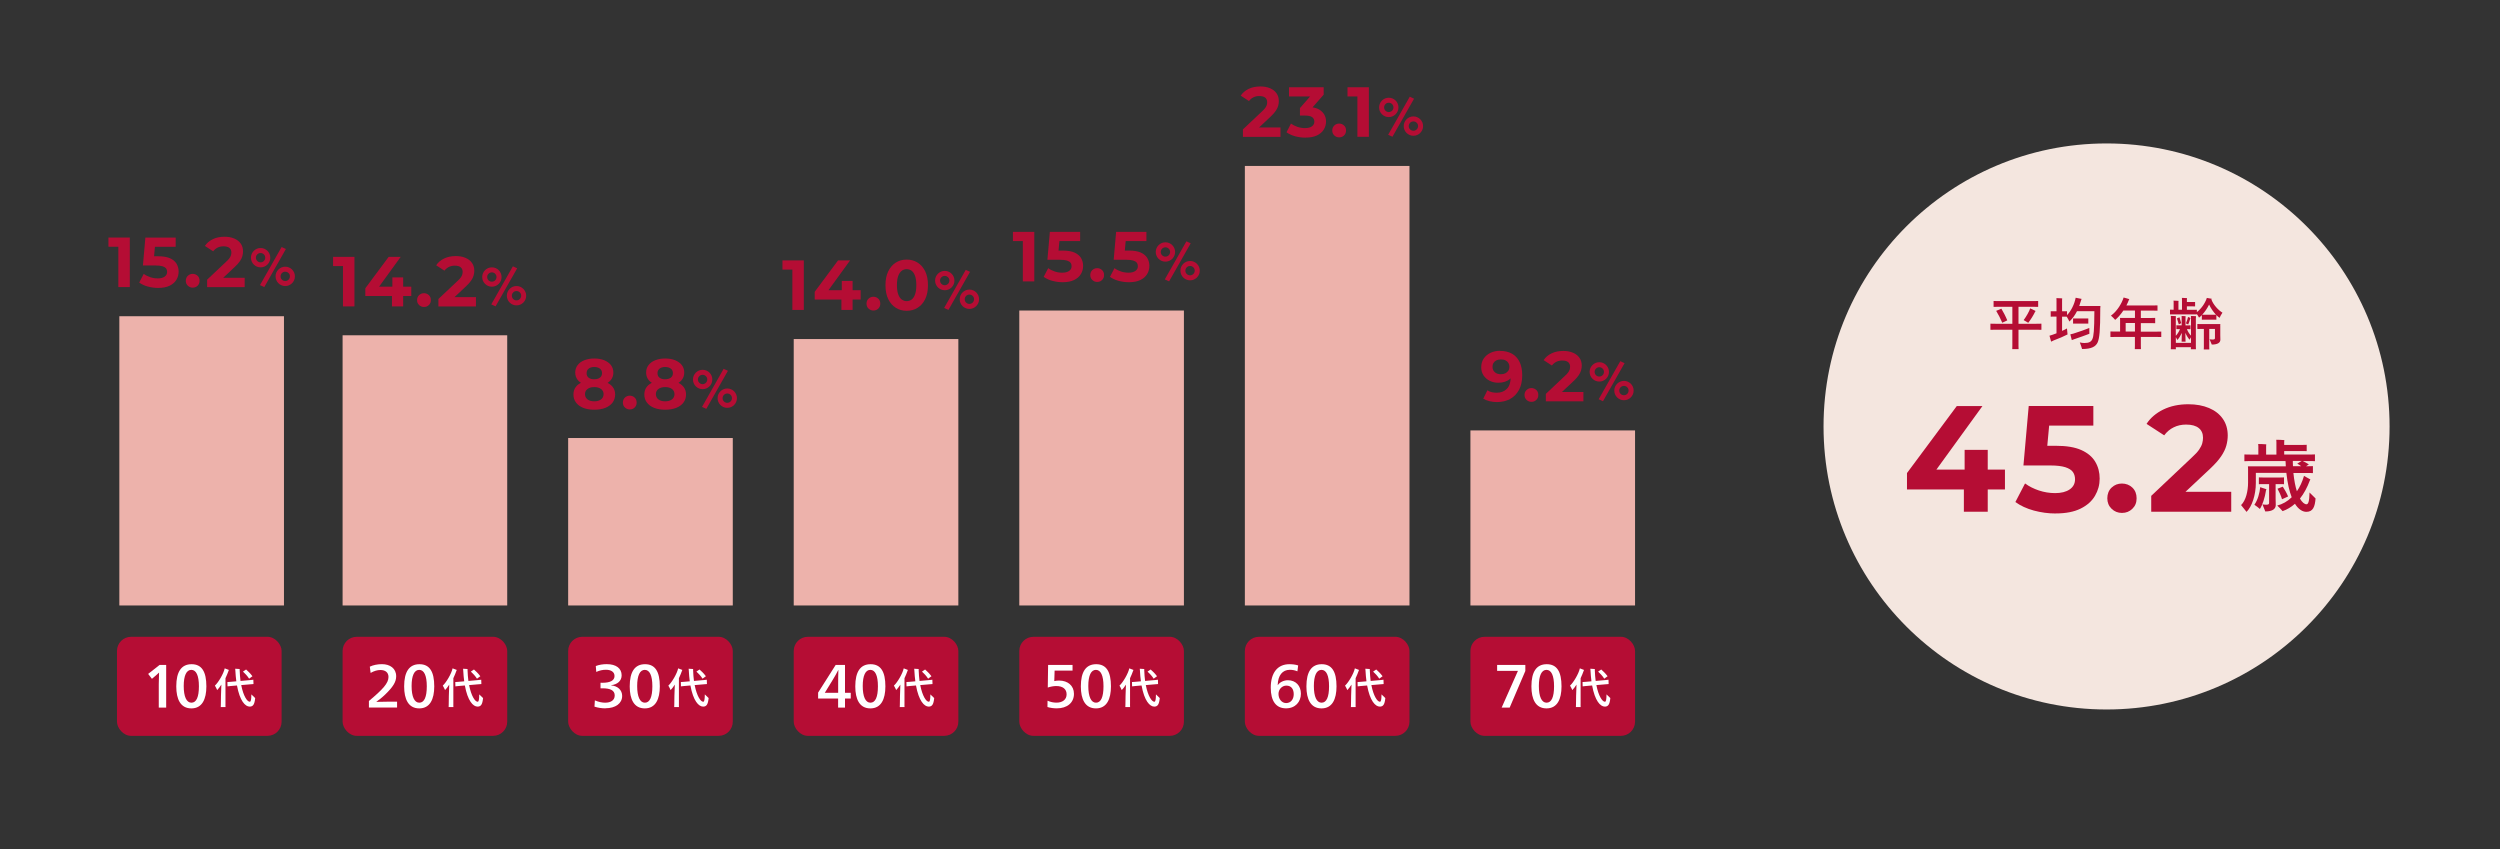 <?xml version="1.0" encoding="UTF-8"?>
<svg id="_レイヤー_2" data-name="レイヤー_2" xmlns="http://www.w3.org/2000/svg" viewBox="0 0 530 180">
  <rect x="0" y="0" width="530" height="180" fill="#333333" stroke="none"/>
  <defs>
    <style>
      .cls-1 {
        fill: none;
      }

      .cls-2 {
        fill: #edb2ab;
      }

      .cls-3 {
        fill: #b50d34;
      }

      .cls-4 {
        fill: #fff;
      }

      .cls-5 {
        fill: #f4e6df;
      }
    </style>
  </defs>
  <g id="design">
    <g>
      <rect id="_x3C_スライス_x3E_" class="cls-1" width="530" height="180"/>
      <g>
        <rect class="cls-3" x="24.8" y="135" width="34.9" height="21" rx="3" ry="3"/>
        <g>
          <path class="cls-4" d="M33.66,145.06c0-.77.04-1.98.06-2.46h-.02c-.2.2-.56.53-1.02.91l-.47.4-.8-1.04,2.42-1.9h1.4v9.04h-1.57v-4.95Z"/>
          <path class="cls-4" d="M40.57,150.18c-2.3,0-3.2-1.94-3.2-4.67,0-3.09,1.07-4.7,3.25-4.7s3.13,1.62,3.13,4.7c0,2.71-.89,4.67-3.18,4.67ZM40.57,142.01c-1.04,0-1.62,1.19-1.62,3.43s.58,3.53,1.63,3.53,1.59-1.19,1.59-3.48-.58-3.48-1.61-3.48Z"/>
          <path class="cls-4" d="M47.79,149.38c0,.17,0,.37.02.52h-1.01c0-.15.02-.34.02-.52,0-.85.04-2.81.11-4.24-.31.48-.61.88-.89,1.16-.08-.23-.32-.68-.48-.95.76-.69,1.85-2.56,2.08-3.66l.89.34-.04.07c-.21.59-.44,1.16-.69,1.68v5.6ZM54.1,147.98c-.13,1.38-.46,1.82-1.17,1.82-.95,0-2.1-1.22-2.69-4.48l-1.38.12c-.25.02-.45.04-.63.07l-.02-.92c.18,0,.38-.02.62-.04l1.27-.11c-.1-.7-.16-1.49-.21-2.35,0-.14-.02-.26-.03-.32.37.02.88.04.95.06,0,.04,0,.14,0,.28.03.83.09,1.58.18,2.25l2.1-.19c.25-.02.44-.04.62-.07l.03.92c-.18,0-.38.02-.63.05l-1.97.17c.46,2.35,1.27,3.53,1.81,3.53.23,0,.33-.4.34-1.56l.8.77ZM51.51,142.38l.66-.45c.33.28.91.84,1.35,1.43-.18.14-.5.36-.71.52-.33-.54-.89-1.14-1.3-1.5Z"/>
        </g>
        <g>
          <rect class="cls-3" x="72.63" y="135" width="34.9" height="21" rx="3" ry="3"/>
          <g>
            <path class="cls-4" d="M78.21,148.61c2.96-2.48,4.15-3.77,4.15-5.09,0-1.03-.75-1.48-1.71-1.48-.66,0-1.34.2-2.08.62l-.17-1.33c.72-.34,1.62-.53,2.58-.53,1.69,0,3.01.89,3.01,2.57,0,1.14-.59,2.18-2.3,3.84-.76.73-1.38,1.2-1.91,1.57v.02c.82-.02,1.93-.05,2.7-.05h1.7v1.25h-5.97v-1.4Z"/>
            <path class="cls-4" d="M88.88,150.18c-2.3,0-3.2-1.94-3.2-4.67,0-3.09,1.07-4.7,3.25-4.7s3.13,1.62,3.13,4.7c0,2.71-.89,4.67-3.18,4.67ZM88.88,142.01c-1.04,0-1.62,1.19-1.62,3.43s.58,3.53,1.63,3.53,1.59-1.19,1.59-3.48-.58-3.48-1.61-3.48Z"/>
            <path class="cls-4" d="M96.1,149.38c0,.17,0,.37.02.52h-1.01c0-.15.02-.34.02-.52,0-.85.04-2.81.11-4.24-.31.48-.61.88-.89,1.16-.08-.23-.32-.68-.48-.95.76-.69,1.85-2.56,2.08-3.66l.89.34-.04.07c-.21.59-.44,1.16-.69,1.68v5.6ZM102.41,147.98c-.13,1.38-.46,1.82-1.17,1.82-.95,0-2.1-1.22-2.69-4.48l-1.38.12c-.25.02-.45.04-.63.07l-.02-.92c.18,0,.38-.02.62-.04l1.27-.11c-.1-.7-.16-1.49-.21-2.35,0-.14-.02-.26-.03-.32.37.02.88.04.95.06,0,.04,0,.14,0,.28.03.83.09,1.58.18,2.25l2.1-.19c.25-.02.44-.04.62-.07l.03.92c-.18,0-.38.02-.63.05l-1.97.17c.46,2.35,1.27,3.53,1.81,3.53.23,0,.33-.4.34-1.56l.8.77ZM99.82,142.38l.66-.45c.33.28.91.84,1.35,1.43-.18.14-.5.36-.71.52-.33-.54-.89-1.14-1.3-1.5Z"/>
          </g>
        </g>
        <g>
          <rect class="cls-3" x="120.45" y="135" width="34.9" height="21" rx="3" ry="3"/>
          <g>
            <path class="cls-4" d="M128.37,150.17c-.78,0-1.57-.11-2.34-.36l.08-1.33c.82.34,1.49.49,2.18.49,1.15,0,2.03-.48,2.03-1.54s-.92-1.51-2.59-1.51c-.11,0-.28,0-.42.01v-1.19c.13.01.28.01.4.01,1.61,0,2.57-.46,2.57-1.43,0-.88-.76-1.33-1.81-1.33-.7,0-1.36.14-2.06.46l-.1-1.25c.72-.29,1.56-.4,2.33-.4,1.97,0,3.15.89,3.15,2.37,0,1.19-.91,1.94-2.22,2.09v.04c1.36.12,2.33.97,2.33,2.24,0,1.58-1.4,2.61-3.53,2.61Z"/>
            <path class="cls-4" d="M136.7,150.18c-2.3,0-3.2-1.94-3.2-4.67,0-3.09,1.07-4.7,3.25-4.7s3.13,1.62,3.13,4.7c0,2.71-.89,4.67-3.18,4.67ZM136.7,142.01c-1.04,0-1.62,1.19-1.62,3.43s.58,3.53,1.63,3.53,1.59-1.19,1.59-3.48-.58-3.48-1.61-3.48Z"/>
            <path class="cls-4" d="M143.92,149.38c0,.17,0,.37.02.52h-1.01c0-.15.02-.34.02-.52,0-.85.04-2.81.11-4.24-.31.48-.61.88-.89,1.16-.08-.23-.32-.68-.48-.95.76-.69,1.85-2.56,2.08-3.66l.89.34-.04.07c-.21.59-.44,1.16-.69,1.68v5.6ZM150.23,147.98c-.13,1.38-.46,1.82-1.17,1.82-.95,0-2.1-1.22-2.69-4.48l-1.38.12c-.25.02-.45.04-.63.07l-.02-.92c.18,0,.38-.02.62-.04l1.27-.11c-.1-.7-.16-1.49-.21-2.35,0-.14-.02-.26-.03-.32.37.02.88.04.95.06,0,.04,0,.14,0,.28.03.83.09,1.58.18,2.25l2.1-.19c.25-.02.44-.04.62-.07l.03.92c-.18,0-.38.02-.63.05l-1.97.17c.46,2.35,1.27,3.53,1.81,3.53.23,0,.33-.4.34-1.56l.8.77ZM147.64,142.38l.66-.45c.33.28.91.84,1.35,1.43-.18.14-.5.36-.71.52-.33-.54-.89-1.14-1.3-1.5Z"/>
          </g>
        </g>
        <g>
          <rect class="cls-3" x="168.27" y="135" width="34.9" height="21" rx="3" ry="3"/>
          <g>
            <path class="cls-4" d="M177.67,148.09h-4.23v-1.26l3.72-5.86h1.98v5.9h1.22v1.22h-1.22v1.92h-1.46v-1.92ZM177.73,142.04h-.02c-.26.55-.8,1.5-1.15,2.06l-1.7,2.77h2.83v-2.03c0-.77.01-1.83.05-2.81Z"/>
            <path class="cls-4" d="M184.52,150.18c-2.3,0-3.2-1.94-3.2-4.67,0-3.09,1.07-4.7,3.25-4.7s3.13,1.62,3.13,4.7c0,2.71-.89,4.67-3.18,4.67ZM184.52,142.01c-1.04,0-1.62,1.19-1.62,3.43s.58,3.53,1.63,3.53,1.59-1.19,1.59-3.48-.58-3.48-1.61-3.48Z"/>
            <path class="cls-4" d="M191.74,149.38c0,.17,0,.37.02.52h-1.01c0-.15.02-.34.02-.52,0-.85.04-2.81.11-4.24-.31.48-.61.88-.89,1.16-.08-.23-.32-.68-.48-.95.76-.69,1.85-2.56,2.08-3.66l.89.34-.04.07c-.21.59-.44,1.16-.69,1.68v5.6ZM198.05,147.98c-.13,1.38-.46,1.82-1.17,1.82-.95,0-2.1-1.22-2.69-4.48l-1.38.12c-.25.02-.45.04-.63.07l-.02-.92c.18,0,.38-.02.62-.04l1.27-.11c-.1-.7-.16-1.49-.21-2.35,0-.14-.02-.26-.03-.32.37.02.88.04.95.06,0,.04,0,.14,0,.28.03.83.09,1.58.18,2.25l2.1-.19c.25-.02.44-.04.62-.07l.03.92c-.18,0-.38.02-.63.05l-1.97.17c.46,2.35,1.27,3.53,1.81,3.53.23,0,.33-.4.34-1.56l.8.77ZM195.46,142.38l.66-.45c.33.28.91.84,1.35,1.43-.18.14-.5.36-.71.52-.33-.54-.89-1.14-1.3-1.5Z"/>
          </g>
        </g>
        <g>
          <rect class="cls-3" x="216.09" y="135" width="34.9" height="21" rx="3" ry="3"/>
          <g>
            <path class="cls-4" d="M224.05,150.17c-.64,0-1.33-.08-1.99-.28l.02-1.34c.65.29,1.27.41,1.89.41,1.25,0,2.15-.62,2.15-1.76s-.83-1.76-2.19-1.76c-.59,0-1.19.12-1.8.32l.07-4.79h5.18v1.2h-3.8l-.07,2.22c.37-.08.65-.11,1.03-.11,1.83,0,3.14,1.08,3.14,2.81,0,1.89-1.43,3.08-3.63,3.08Z"/>
            <path class="cls-4" d="M232.34,150.18c-2.3,0-3.2-1.94-3.2-4.67,0-3.09,1.07-4.7,3.25-4.7s3.13,1.62,3.13,4.7c0,2.71-.89,4.67-3.18,4.67ZM232.34,142.01c-1.04,0-1.62,1.19-1.62,3.43s.58,3.53,1.63,3.53,1.59-1.19,1.59-3.48-.58-3.48-1.61-3.48Z"/>
            <path class="cls-4" d="M239.56,149.38c0,.17,0,.37.02.52h-1.01c0-.15.02-.34.02-.52,0-.85.04-2.81.11-4.24-.31.48-.61.88-.89,1.16-.08-.23-.32-.68-.48-.95.76-.69,1.85-2.56,2.08-3.66l.89.34-.04.07c-.21.59-.44,1.16-.69,1.68v5.6ZM245.87,147.98c-.13,1.38-.46,1.82-1.17,1.82-.95,0-2.1-1.22-2.69-4.48l-1.38.12c-.25.02-.45.04-.63.07l-.02-.92c.18,0,.38-.02.62-.04l1.27-.11c-.1-.7-.16-1.49-.21-2.35,0-.14-.02-.26-.03-.32.37.02.88.04.95.06,0,.04,0,.14,0,.28.03.83.09,1.58.18,2.25l2.1-.19c.25-.02.44-.04.62-.07l.03.92c-.18,0-.38.02-.63.05l-1.97.17c.46,2.35,1.27,3.53,1.81,3.53.23,0,.33-.4.34-1.56l.8.77ZM243.28,142.38l.66-.45c.33.28.91.84,1.35,1.43-.18.14-.5.36-.71.52-.33-.54-.89-1.14-1.3-1.5Z"/>
          </g>
        </g>
        <g>
          <rect class="cls-3" x="263.91" y="135" width="34.9" height="21" rx="3" ry="3"/>
          <g>
            <path class="cls-4" d="M272.64,150.17c-2.12,0-3.24-1.54-3.24-4.38,0-3.18,1.45-4.98,3.96-4.98.65,0,1.28.08,1.85.26l-.16,1.25c-.56-.23-1.07-.32-1.61-.32-1.57,0-2.51,1.19-2.57,3.23h.04c.44-.65,1.31-1.02,2.13-1.02,1.68,0,2.75,1.2,2.75,2.85,0,1.75-1.19,3.11-3.15,3.11ZM272.7,145.35c-.89,0-1.66.78-1.66,1.76,0,1.09.7,1.94,1.62,1.94,1.02,0,1.61-.84,1.61-1.87s-.46-1.83-1.57-1.83Z"/>
            <path class="cls-4" d="M280.16,150.18c-2.3,0-3.2-1.94-3.2-4.67,0-3.09,1.07-4.7,3.25-4.7s3.13,1.62,3.13,4.7c0,2.71-.89,4.67-3.18,4.67ZM280.16,142.01c-1.04,0-1.62,1.19-1.62,3.43s.58,3.53,1.63,3.53,1.59-1.19,1.59-3.48-.58-3.48-1.61-3.48Z"/>
            <path class="cls-4" d="M287.38,149.38c0,.17,0,.37.02.52h-1.01c0-.15.02-.34.02-.52,0-.85.04-2.81.11-4.24-.31.48-.61.88-.89,1.16-.08-.23-.32-.68-.48-.95.76-.69,1.85-2.56,2.08-3.66l.89.34-.04.07c-.21.59-.44,1.16-.69,1.68v5.6ZM293.69,147.98c-.13,1.38-.46,1.82-1.17,1.82-.95,0-2.1-1.22-2.69-4.48l-1.38.12c-.25.02-.45.04-.63.07l-.02-.92c.18,0,.38-.02.62-.04l1.27-.11c-.1-.7-.16-1.49-.21-2.35,0-.14-.02-.26-.03-.32.37.02.88.04.95.06,0,.04,0,.14,0,.28.03.83.09,1.58.18,2.25l2.1-.19c.25-.02.44-.04.62-.07l.03.92c-.18,0-.38.02-.63.05l-1.97.17c.46,2.35,1.27,3.53,1.81,3.53.23,0,.33-.4.34-1.56l.8.77ZM291.1,142.38l.66-.45c.33.28.91.84,1.35,1.43-.18.14-.5.36-.71.52-.33-.54-.89-1.14-1.3-1.5Z"/>
          </g>
        </g>
        <g>
          <rect class="cls-3" x="311.73" y="135" width="34.9" height="21" rx="3" ry="3"/>
          <g>
            <path class="cls-4" d="M321.8,142.23h-4.41v-1.26h5.98v1.28l-3.32,7.76h-1.7l3.45-7.78Z"/>
            <path class="cls-4" d="M327.86,150.18c-2.3,0-3.2-1.94-3.2-4.67,0-3.09,1.07-4.7,3.25-4.7s3.13,1.62,3.13,4.7c0,2.71-.89,4.67-3.18,4.67ZM327.86,142.01c-1.04,0-1.62,1.19-1.62,3.43s.58,3.53,1.63,3.53,1.59-1.19,1.59-3.48-.58-3.48-1.61-3.48Z"/>
            <path class="cls-4" d="M335.08,149.38c0,.17,0,.37.02.52h-1.01c0-.15.02-.34.02-.52,0-.85.04-2.81.11-4.24-.31.48-.61.88-.89,1.16-.08-.23-.32-.68-.48-.95.76-.69,1.85-2.56,2.08-3.66l.89.34-.04.07c-.21.59-.44,1.16-.69,1.68v5.6ZM341.39,147.98c-.13,1.38-.46,1.82-1.17,1.82-.95,0-2.1-1.22-2.69-4.48l-1.38.12c-.25.02-.45.04-.63.07l-.02-.92c.18,0,.38-.02.62-.04l1.27-.11c-.1-.7-.16-1.49-.21-2.35,0-.14-.02-.26-.03-.32.37.02.88.04.95.06,0,.04,0,.14,0,.28.03.83.09,1.58.18,2.25l2.1-.19c.25-.02.44-.04.62-.07l.03.92c-.18,0-.38.02-.63.05l-1.97.17c.46,2.35,1.27,3.53,1.81,3.53.23,0,.33-.4.34-1.56l.8.77ZM338.8,142.38l.66-.45c.33.28.91.84,1.35,1.43-.18.14-.5.36-.71.52-.33-.54-.89-1.14-1.3-1.5Z"/>
          </g>
        </g>
        <g>
          <path class="cls-3" d="M25.09,60.86v-9.6l1.05,1.05h-3.15v-1.95h4.53v10.5h-2.43Z"/>
          <path class="cls-3" d="M33.52,61.04c-.73,0-1.45-.1-2.17-.29s-1.33-.48-1.84-.85l.96-1.84c.39.29.85.52,1.37.7.53.18,1.06.26,1.61.26.61,0,1.09-.12,1.45-.37.35-.25.53-.58.53-1.01,0-.28-.07-.52-.22-.72-.14-.2-.4-.36-.75-.47-.36-.11-.85-.17-1.49-.17h-2.67l.52-5.91h6.42v1.95h-5.55l1.26-1.11-.39,4.21-1.25-1.09h2.22c1.04,0,1.88.14,2.51.42.63.28,1.09.67,1.39,1.16.29.5.44,1.05.44,1.67s-.15,1.18-.46,1.71c-.31.53-.79.96-1.43,1.27-.64.32-1.47.48-2.47.48Z"/>
          <path class="cls-3" d="M40.85,60.98c-.4,0-.74-.14-1.03-.41-.29-.27-.43-.62-.43-1.04s.14-.79.43-1.06.63-.41,1.03-.41.75.14,1.04.41.42.62.42,1.06-.14.77-.42,1.04c-.28.28-.62.41-1.04.41Z"/>
          <path class="cls-3" d="M43.91,60.86v-1.57l4.05-3.82c.32-.29.56-.55.71-.77.15-.22.26-.43.31-.63.05-.2.07-.38.07-.55,0-.41-.14-.73-.42-.96-.28-.23-.7-.34-1.26-.34-.45,0-.86.09-1.23.27-.37.18-.69.45-.95.79l-1.75-1.14c.39-.6.94-1.07,1.67-1.43.72-.35,1.55-.52,2.49-.52.78,0,1.46.12,2.06.38.59.25,1.05.61,1.37,1.07.33.46.49,1.02.49,1.66,0,.33-.05.67-.14,1-.09.34-.27.7-.52,1.07-.25.37-.62.79-1.11,1.24l-3.36,3.15-.46-.87h5.94v1.98h-7.95Z"/>
          <path class="cls-3" d="M53.2,54.63c0-.29.05-.55.16-.8s.25-.46.44-.65c.19-.19.4-.33.65-.44.25-.11.51-.16.8-.16s.55.05.8.16c.25.11.46.25.65.44.19.19.33.4.44.65s.16.51.16.8-.05.55-.16.8-.25.46-.44.65c-.19.19-.4.33-.65.44-.25.11-.51.16-.8.16s-.55-.05-.8-.16c-.25-.11-.46-.25-.65-.44-.19-.19-.33-.4-.44-.65s-.16-.51-.16-.8ZM56.23,54.63c0-.28-.1-.51-.29-.7s-.43-.29-.7-.29-.51.1-.7.29-.29.43-.29.7.1.51.29.7.43.29.7.29.51-.1.7-.29.29-.43.29-.7ZM59.7,52.37l.91.42-4.58,8.07-.91-.42,4.58-8.07ZM58.42,58.59c0-.29.05-.55.16-.8.11-.25.25-.46.44-.65.19-.19.4-.33.65-.44.25-.11.51-.16.8-.16s.55.05.8.16c.25.11.46.25.65.44.19.19.33.4.44.65s.16.51.16.8-.05.55-.16.8c-.11.25-.25.46-.44.65-.19.19-.4.33-.65.44s-.51.16-.8.16-.55-.05-.8-.16c-.25-.11-.46-.25-.65-.44-.19-.19-.33-.4-.44-.65-.11-.25-.16-.51-.16-.8ZM61.46,58.59c0-.28-.09-.51-.29-.7-.19-.19-.42-.29-.7-.29s-.51.1-.7.29c-.19.19-.29.43-.29.7s.09.51.29.7c.19.19.42.29.7.29s.51-.1.7-.29c.19-.19.29-.43.29-.7Z"/>
        </g>
        <g>
          <path class="cls-3" d="M72.71,64.96v-9.6l1.05,1.05h-3.15v-1.95h4.53v10.5h-2.43Z"/>
          <path class="cls-3" d="M77.45,62.75v-1.64l4.95-6.66h2.55l-4.83,6.66-1.2-.34h8.27v1.98h-9.74ZM83.1,64.96v-2.21l.08-1.98v-1.96h2.29v6.15h-2.37Z"/>
          <path class="cls-3" d="M89.88,65.08c-.4,0-.74-.14-1.03-.41-.29-.27-.43-.62-.43-1.04s.14-.79.43-1.06.63-.41,1.03-.41.75.14,1.04.41.42.62.42,1.06-.14.77-.42,1.04c-.28.28-.62.41-1.04.41Z"/>
          <path class="cls-3" d="M92.94,64.96v-1.57l4.05-3.82c.32-.29.56-.55.71-.77.15-.22.26-.43.31-.63.05-.2.07-.38.07-.55,0-.41-.14-.73-.42-.96-.28-.23-.7-.34-1.26-.34-.45,0-.86.09-1.23.27-.37.18-.69.45-.95.79l-1.75-1.14c.39-.6.94-1.07,1.67-1.43.72-.35,1.55-.52,2.49-.52.78,0,1.46.12,2.06.38.59.25,1.05.61,1.37,1.07.33.46.49,1.02.49,1.66,0,.33-.05.67-.14,1-.09.34-.27.7-.52,1.07-.25.37-.62.79-1.11,1.24l-3.36,3.15-.46-.87h5.94v1.98h-7.95Z"/>
          <path class="cls-3" d="M102.23,58.73c0-.29.05-.55.16-.8s.25-.46.44-.65c.19-.19.4-.33.65-.44.25-.11.51-.16.8-.16s.55.05.8.16c.25.11.46.25.65.44.19.19.33.4.44.65s.16.51.16.8-.05.55-.16.8-.25.46-.44.65c-.19.19-.4.33-.65.44-.25.11-.51.16-.8.16s-.55-.05-.8-.16c-.25-.11-.46-.25-.65-.44-.19-.19-.33-.4-.44-.65s-.16-.51-.16-.8ZM105.26,58.73c0-.28-.1-.51-.29-.7s-.43-.29-.7-.29-.51.1-.7.29-.29.43-.29.7.1.51.29.7.43.29.7.29.51-.1.7-.29.29-.43.29-.7ZM108.73,56.46l.91.42-4.58,8.07-.91-.42,4.58-8.07ZM107.45,62.69c0-.29.05-.55.16-.8.11-.25.25-.46.44-.65.19-.19.4-.33.65-.44.25-.11.51-.16.8-.16s.55.05.8.16c.25.11.46.25.65.44.19.19.33.4.44.65s.16.51.16.8-.05.55-.16.8c-.11.25-.25.46-.44.65-.19.19-.4.33-.65.44s-.51.16-.8.16-.55-.05-.8-.16c-.25-.11-.46-.25-.65-.44-.19-.19-.33-.4-.44-.65-.11-.25-.16-.51-.16-.8ZM110.49,62.69c0-.28-.09-.51-.29-.7-.19-.19-.42-.29-.7-.29s-.51.1-.7.29c-.19.19-.29.43-.29.7s.09.51.29.7c.19.19.42.29.7.29s.51-.1.7-.29c.19-.19.29-.43.29-.7Z"/>
        </g>
        <g>
          <path class="cls-3" d="M125.98,86.86c-.89,0-1.66-.13-2.32-.39-.65-.26-1.17-.63-1.54-1.12s-.55-1.06-.55-1.72.18-1.2.54-1.65c.36-.45.87-.79,1.54-1.03s1.44-.36,2.33-.36,1.68.12,2.34.36c.66.24,1.17.59,1.54,1.04.37.46.55,1,.55,1.64s-.18,1.23-.55,1.72-.88.86-1.54,1.12c-.67.26-1.44.39-2.33.39ZM125.98,81.82c-.81,0-1.52-.11-2.12-.33-.61-.22-1.08-.54-1.41-.97s-.5-.94-.5-1.54.17-1.14.51-1.58c.34-.44.81-.79,1.42-1.03.61-.24,1.31-.37,2.1-.37s1.52.12,2.12.37c.6.25,1.08.59,1.42,1.03.34.45.51.97.51,1.58s-.17,1.11-.5,1.54-.8.75-1.41.97c-.61.22-1.33.33-2.15.33ZM125.98,85.08c.61,0,1.09-.14,1.45-.41.35-.27.53-.65.53-1.12,0-.45-.18-.81-.53-1.08-.36-.27-.84-.41-1.45-.41s-1.08.14-1.43.41c-.36.27-.53.63-.53,1.08,0,.48.18.85.53,1.12.35.27.83.41,1.43.41ZM125.98,80.4c.51,0,.91-.11,1.21-.34s.44-.55.44-.96-.15-.73-.46-.96c-.31-.23-.7-.34-1.19-.34s-.87.11-1.17.34c-.3.23-.45.55-.45.98s.14.72.43.95.68.34,1.18.34Z"/>
          <path class="cls-3" d="M133.51,86.8c-.4,0-.74-.14-1.03-.41-.29-.27-.43-.62-.43-1.04s.14-.79.43-1.06.63-.41,1.03-.41.75.14,1.04.41.42.62.42,1.06-.14.77-.42,1.04c-.28.28-.62.41-1.04.41Z"/>
          <path class="cls-3" d="M141.01,86.86c-.89,0-1.66-.13-2.32-.39-.65-.26-1.17-.63-1.54-1.12s-.55-1.06-.55-1.72.18-1.2.54-1.65c.36-.45.87-.79,1.54-1.03s1.44-.36,2.33-.36,1.68.12,2.34.36c.66.24,1.17.59,1.54,1.04.37.46.55,1,.55,1.64s-.18,1.23-.55,1.72-.88.86-1.54,1.12c-.67.26-1.44.39-2.33.39ZM141.01,81.82c-.81,0-1.52-.11-2.12-.33-.61-.22-1.08-.54-1.41-.97s-.5-.94-.5-1.54.17-1.14.51-1.58c.34-.44.81-.79,1.42-1.03.61-.24,1.31-.37,2.1-.37s1.52.12,2.12.37c.6.25,1.08.59,1.42,1.03.34.45.51.97.51,1.58s-.17,1.11-.5,1.54-.8.75-1.41.97c-.61.22-1.33.33-2.15.33ZM141.01,85.08c.61,0,1.09-.14,1.45-.41.35-.27.53-.65.53-1.12,0-.45-.18-.81-.53-1.08-.36-.27-.84-.41-1.45-.41s-1.08.14-1.43.41c-.36.27-.53.63-.53,1.08,0,.48.18.85.53,1.12.35.27.83.41,1.43.41ZM141.01,80.4c.51,0,.91-.11,1.21-.34s.44-.55.44-.96-.15-.73-.46-.96c-.31-.23-.7-.34-1.19-.34s-.87.11-1.17.34c-.3.23-.45.55-.45.98s.14.72.43.95.68.34,1.18.34Z"/>
          <path class="cls-3" d="M146.91,80.45c0-.29.05-.55.16-.8s.25-.46.44-.65c.19-.19.4-.33.65-.44.25-.11.51-.16.8-.16s.55.05.8.16c.25.11.46.25.65.44.19.19.33.4.44.65s.16.51.16.8-.05.55-.16.8-.25.46-.44.65c-.19.19-.4.33-.65.44-.25.11-.51.16-.8.16s-.55-.05-.8-.16c-.25-.11-.46-.25-.65-.44-.19-.19-.33-.4-.44-.65s-.16-.51-.16-.8ZM149.94,80.45c0-.28-.1-.51-.29-.7s-.43-.29-.7-.29-.51.1-.7.29-.29.43-.29.7.1.51.29.7.43.29.7.29.51-.1.7-.29.29-.43.29-.7ZM153.41,78.19l.91.42-4.58,8.07-.91-.42,4.58-8.07ZM152.13,84.41c0-.29.05-.55.16-.8.11-.25.25-.46.44-.65.19-.19.4-.33.65-.44.25-.11.51-.16.8-.16s.55.05.8.16c.25.11.46.25.65.44.19.19.33.4.44.65s.16.51.16.8-.05.55-.16.8c-.11.25-.25.46-.44.65-.19.19-.4.33-.65.44s-.51.16-.8.16-.55-.05-.8-.16c-.25-.11-.46-.25-.65-.44-.19-.19-.33-.4-.44-.65-.11-.25-.16-.51-.16-.8ZM155.17,84.41c0-.28-.09-.51-.29-.7-.19-.19-.42-.29-.7-.29s-.51.1-.7.29c-.19.19-.29.43-.29.7s.09.51.29.7c.19.19.42.29.7.29s.51-.1.7-.29c.19-.19.29-.43.29-.7Z"/>
        </g>
        <g>
          <path class="cls-3" d="M167.98,65.71v-9.6l1.05,1.05h-3.15v-1.95h4.53v10.5h-2.43Z"/>
          <path class="cls-3" d="M172.72,63.5v-1.64l4.95-6.66h2.55l-4.83,6.66-1.2-.34h8.27v1.98h-9.74ZM178.38,65.71v-2.21l.08-1.98v-1.96h2.29v6.15h-2.37Z"/>
          <path class="cls-3" d="M185.16,65.83c-.4,0-.74-.14-1.03-.41-.29-.27-.43-.62-.43-1.04s.14-.79.43-1.06.63-.41,1.03-.41.75.14,1.04.41.42.62.42,1.06-.14.77-.42,1.04c-.28.28-.62.41-1.04.41Z"/>
          <path class="cls-3" d="M192.21,65.89c-.86,0-1.63-.21-2.3-.64-.67-.42-1.21-1.04-1.6-1.84-.4-.8-.59-1.79-.59-2.95s.2-2.14.59-2.95c.39-.8.93-1.42,1.6-1.84s1.44-.64,2.3-.64,1.64.21,2.32.64,1.21,1.04,1.61,1.84c.39.81.59,1.79.59,2.95s-.2,2.14-.59,2.95c-.4.81-.93,1.42-1.61,1.84-.67.43-1.45.64-2.32.64ZM192.21,63.84c.41,0,.77-.12,1.07-.35.31-.23.54-.6.72-1.1.17-.5.26-1.15.26-1.94s-.09-1.43-.26-1.94c-.18-.5-.42-.87-.72-1.1-.3-.23-.66-.35-1.07-.35s-.74.12-1.05.35c-.31.24-.55.6-.74,1.1-.18.5-.27,1.15-.27,1.94s.09,1.44.27,1.94c.18.5.42.87.74,1.1.31.23.66.35,1.05.35Z"/>
          <path class="cls-3" d="M198.24,59.48c0-.29.05-.55.16-.8s.25-.46.44-.65c.19-.19.4-.33.65-.44.25-.11.51-.16.8-.16s.55.05.8.16c.25.11.46.25.65.44.19.19.33.4.44.65s.16.51.16.8-.05.55-.16.8-.25.46-.44.65c-.19.19-.4.33-.65.44-.25.11-.51.16-.8.16s-.55-.05-.8-.16c-.25-.11-.46-.25-.65-.44-.19-.19-.33-.4-.44-.65s-.16-.51-.16-.8ZM201.27,59.48c0-.28-.1-.51-.29-.7s-.43-.29-.7-.29-.51.1-.7.29-.29.43-.29.7.1.51.29.7.43.29.7.29.51-.1.7-.29.29-.43.29-.7ZM204.74,57.21l.91.42-4.58,8.07-.91-.42,4.58-8.07ZM203.46,63.44c0-.29.05-.55.16-.8.11-.25.25-.46.44-.65.19-.19.4-.33.65-.44.25-.11.51-.16.8-.16s.55.05.8.16c.25.11.46.25.65.44.19.19.33.4.44.65s.16.51.16.8-.05.55-.16.8c-.11.25-.25.46-.44.65-.19.19-.4.33-.65.44s-.51.16-.8.16-.55-.05-.8-.16c-.25-.11-.46-.25-.65-.44-.19-.19-.33-.4-.44-.65-.11-.25-.16-.51-.16-.8ZM206.5,63.44c0-.28-.09-.51-.29-.7-.19-.19-.42-.29-.7-.29s-.51.1-.7.29c-.19.19-.29.43-.29.7s.09.51.29.7c.19.19.42.29.7.29s.51-.1.7-.29c.19-.19.29-.43.29-.7Z"/>
        </g>
        <g>
          <path class="cls-3" d="M216.84,59.65v-9.6l1.05,1.05h-3.15v-1.95h4.53v10.5h-2.43Z"/>
          <path class="cls-3" d="M225.27,59.83c-.73,0-1.45-.1-2.17-.29s-1.33-.48-1.84-.85l.96-1.84c.39.29.85.52,1.37.7.53.18,1.06.26,1.61.26.61,0,1.09-.12,1.45-.37.35-.25.53-.58.53-1.01,0-.28-.07-.52-.22-.72-.14-.2-.4-.36-.75-.47-.36-.11-.85-.17-1.49-.17h-2.67l.52-5.91h6.42v1.95h-5.55l1.26-1.11-.39,4.21-1.25-1.09h2.22c1.04,0,1.88.14,2.51.42.63.28,1.09.67,1.39,1.16.29.5.44,1.05.44,1.67s-.15,1.18-.46,1.71c-.31.53-.79.96-1.43,1.27-.64.32-1.47.48-2.47.48Z"/>
          <path class="cls-3" d="M232.6,59.77c-.4,0-.74-.14-1.03-.41-.29-.27-.43-.62-.43-1.04s.14-.79.43-1.06.63-.41,1.03-.41.75.14,1.04.41.42.62.42,1.06-.14.77-.42,1.04c-.28.28-.62.41-1.04.41Z"/>
          <path class="cls-3" d="M239.32,59.83c-.73,0-1.45-.1-2.17-.29s-1.33-.48-1.84-.85l.96-1.84c.39.29.85.52,1.37.7.53.18,1.06.26,1.61.26.61,0,1.09-.12,1.45-.37.35-.25.53-.58.53-1.01,0-.28-.07-.52-.22-.72-.14-.2-.4-.36-.75-.47-.36-.11-.85-.17-1.49-.17h-2.67l.52-5.91h6.42v1.95h-5.55l1.26-1.11-.39,4.21-1.25-1.09h2.22c1.04,0,1.88.14,2.51.42.63.28,1.09.67,1.39,1.16.29.5.44,1.05.44,1.67s-.15,1.18-.46,1.71c-.31.53-.79.96-1.43,1.27-.64.32-1.47.48-2.47.48Z"/>
          <path class="cls-3" d="M245.02,53.42c0-.29.05-.55.16-.8s.25-.46.44-.65c.19-.19.4-.33.65-.44.25-.11.51-.16.8-.16s.55.05.8.16c.25.11.46.25.65.44.19.19.33.4.44.65s.16.51.16.8-.05.55-.16.8-.25.46-.44.65c-.19.19-.4.33-.65.44-.25.11-.51.16-.8.16s-.55-.05-.8-.16c-.25-.11-.46-.25-.65-.44-.19-.19-.33-.4-.44-.65s-.16-.51-.16-.8ZM248.06,53.42c0-.28-.1-.51-.29-.7s-.43-.29-.7-.29-.51.1-.7.29-.29.43-.29.7.1.51.29.7c.19.19.43.29.7.29s.51-.1.7-.29c.19-.19.29-.43.29-.7ZM251.52,51.16l.91.42-4.58,8.07-.91-.42,4.58-8.07ZM250.25,57.38c0-.29.05-.55.16-.8.11-.25.25-.46.44-.65.19-.19.4-.33.65-.44.25-.11.51-.16.8-.16s.55.05.8.16c.25.11.46.25.65.44.19.19.33.4.44.65s.16.51.16.8-.05.55-.16.8c-.11.25-.25.46-.44.65-.19.19-.4.33-.65.44s-.51.16-.8.16-.55-.05-.8-.16c-.25-.11-.46-.25-.65-.44-.19-.19-.33-.4-.44-.65-.11-.25-.16-.51-.16-.8ZM253.28,57.38c0-.28-.09-.51-.29-.7-.19-.19-.42-.29-.7-.29s-.51.1-.7.29c-.19.19-.29.43-.29.7s.09.51.29.7c.19.19.42.29.7.29s.51-.1.7-.29c.19-.19.29-.43.29-.7Z"/>
        </g>
        <g>
          <path class="cls-3" d="M263.5,29v-1.57l4.05-3.82c.32-.29.56-.55.71-.77.15-.22.26-.43.31-.63.05-.2.07-.38.07-.55,0-.41-.14-.73-.42-.96-.28-.23-.7-.34-1.26-.34-.45,0-.86.09-1.23.27-.37.18-.69.45-.95.79l-1.75-1.14c.39-.6.94-1.07,1.67-1.43.72-.35,1.55-.52,2.49-.52.78,0,1.46.12,2.06.38.59.25,1.05.61,1.37,1.07.33.46.49,1.02.49,1.66,0,.33-.05.67-.14,1-.09.34-.27.7-.52,1.07-.25.37-.62.79-1.11,1.24l-3.36,3.15-.46-.87h5.94v1.98h-7.95Z"/>
          <path class="cls-3" d="M276.73,29.18c-.73,0-1.45-.1-2.16-.29-.71-.2-1.32-.48-1.83-.85l.94-1.84c.4.29.86.52,1.39.7.53.18,1.06.26,1.61.26.61,0,1.09-.12,1.44-.37.35-.25.52-.58.52-1s-.15-.71-.46-.95c-.31-.23-.81-.34-1.5-.34h-1.09v-1.59l2.91-3.33.27.87h-5.5v-1.95h7.35v1.57l-2.91,3.31-1.23-.7h.71c1.29,0,2.27.29,2.93.87.67.58,1,1.32,1,2.22,0,.6-.16,1.16-.47,1.68-.32.52-.79.94-1.43,1.25-.64.31-1.46.47-2.48.47Z"/>
          <path class="cls-3" d="M283.9,29.12c-.4,0-.74-.14-1.03-.41-.29-.27-.43-.62-.43-1.04s.14-.79.43-1.06.63-.41,1.03-.41.75.14,1.04.41.42.62.42,1.06-.14.77-.42,1.04c-.28.28-.62.41-1.04.41Z"/>
          <path class="cls-3" d="M287.77,29v-9.6l1.05,1.05h-3.15v-1.95h4.53v10.5h-2.43Z"/>
          <path class="cls-3" d="M292.37,22.77c0-.29.05-.55.16-.8s.25-.46.44-.65c.19-.19.4-.33.65-.44.25-.11.51-.16.8-.16s.55.05.8.16c.25.11.46.25.65.44.19.19.33.4.44.65s.16.51.16.8-.05.55-.16.8-.25.46-.44.65c-.19.19-.4.33-.65.44-.25.11-.51.16-.8.16s-.55-.05-.8-.16c-.25-.11-.46-.25-.65-.44-.19-.19-.33-.4-.44-.65s-.16-.51-.16-.8ZM295.41,22.77c0-.28-.1-.51-.29-.7s-.43-.29-.7-.29-.51.1-.7.29-.29.43-.29.7.1.51.29.7.43.29.7.29.51-.1.7-.29.29-.43.29-.7ZM298.87,20.5l.91.42-4.58,8.07-.91-.42,4.58-8.07ZM297.59,26.73c0-.29.05-.55.16-.8.11-.25.25-.46.44-.65.19-.19.4-.33.65-.44.25-.11.51-.16.8-.16s.55.05.8.16c.25.11.46.25.65.44.19.19.33.4.44.65s.16.51.16.8-.05.55-.16.8c-.11.25-.25.46-.44.65-.19.19-.4.33-.65.44s-.51.16-.8.16-.55-.05-.8-.16c-.25-.11-.46-.25-.65-.44-.19-.19-.33-.4-.44-.65-.11-.25-.16-.51-.16-.8ZM300.63,26.73c0-.28-.09-.51-.29-.7-.19-.19-.42-.29-.7-.29s-.51.1-.7.29c-.19.19-.29.43-.29.7s.09.51.29.7c.19.19.42.29.7.29s.51-.1.7-.29c.19-.19.29-.43.29-.7Z"/>
        </g>
        <g>
          <path class="cls-3" d="M318.02,74.39c.97,0,1.81.2,2.51.59s1.25.98,1.62,1.75c.38.78.56,1.72.56,2.84,0,1.22-.23,2.25-.68,3.09-.46.84-1.08,1.48-1.88,1.92-.8.44-1.73.66-2.79.66-.55,0-1.08-.06-1.59-.19-.51-.12-.95-.3-1.32-.53l.88-1.78c.29.2.6.34.94.41.33.08.68.11,1.04.11.9,0,1.62-.28,2.15-.83.54-.55.8-1.37.8-2.44,0-.18,0-.38-.02-.6s-.04-.44-.08-.66l.66.63c-.17.39-.41.72-.72.98-.31.27-.67.47-1.08.6s-.87.2-1.38.2c-.67,0-1.28-.14-1.82-.41-.55-.27-.98-.65-1.31-1.14-.32-.49-.49-1.06-.49-1.73,0-.71.18-1.33.53-1.85.36-.52.83-.93,1.44-1.21.6-.29,1.27-.43,2-.43ZM318.17,76.2c-.35,0-.66.06-.92.19-.27.13-.47.31-.62.54-.15.24-.22.51-.22.83,0,.48.16.86.49,1.15s.76.43,1.3.43c.36,0,.67-.07.95-.21.27-.14.48-.33.63-.56.15-.23.22-.51.22-.82,0-.29-.07-.55-.21-.79-.14-.23-.35-.42-.62-.56-.28-.14-.61-.2-1-.2Z"/>
          <path class="cls-3" d="M324.66,85.19c-.4,0-.74-.14-1.03-.41-.29-.27-.43-.62-.43-1.04s.14-.79.43-1.06.63-.41,1.03-.41.75.14,1.04.41.42.62.42,1.06-.14.77-.42,1.04c-.28.28-.62.41-1.04.41Z"/>
          <path class="cls-3" d="M327.72,85.07v-1.57l4.05-3.82c.32-.29.56-.55.71-.77.15-.22.26-.43.31-.63.05-.2.07-.38.07-.55,0-.41-.14-.73-.42-.96-.28-.23-.7-.34-1.26-.34-.45,0-.86.09-1.23.27-.37.18-.69.45-.95.79l-1.75-1.14c.39-.6.94-1.07,1.67-1.43.72-.35,1.55-.52,2.49-.52.78,0,1.46.12,2.06.38.59.25,1.05.61,1.37,1.07.33.46.49,1.02.49,1.66,0,.33-.05.67-.14,1-.09.34-.27.7-.52,1.07-.25.37-.62.79-1.11,1.24l-3.36,3.15-.46-.87h5.94v1.98h-7.95Z"/>
          <path class="cls-3" d="M337,78.84c0-.29.05-.55.16-.8s.25-.46.44-.65c.19-.19.4-.33.65-.44.25-.11.51-.16.8-.16s.55.05.8.16c.25.11.46.25.65.44.19.19.33.4.44.65s.16.51.16.8-.05.55-.16.8-.25.46-.44.65c-.19.19-.4.33-.65.44-.25.11-.51.16-.8.16s-.55-.05-.8-.16c-.25-.11-.46-.25-.65-.44-.19-.19-.33-.4-.44-.65s-.16-.51-.16-.8ZM340.04,78.84c0-.28-.1-.51-.29-.7s-.43-.29-.7-.29-.51.1-.7.29-.29.43-.29.7.1.51.29.7.43.29.7.29.51-.1.7-.29.29-.43.29-.7ZM343.5,76.57l.91.42-4.58,8.07-.91-.42,4.58-8.07ZM342.23,82.8c0-.29.05-.55.16-.8.11-.25.25-.46.44-.65.19-.19.4-.33.65-.44.25-.11.51-.16.8-.16s.55.05.8.16c.25.11.46.25.65.44.19.19.33.4.44.65s.16.51.16.8-.05.55-.16.8c-.11.25-.25.46-.44.65-.19.19-.4.33-.65.44s-.51.16-.8.16-.55-.05-.8-.16c-.25-.11-.46-.25-.65-.44-.19-.19-.33-.4-.44-.65-.11-.25-.16-.51-.16-.8ZM345.26,82.8c0-.28-.09-.51-.29-.7-.19-.19-.42-.29-.7-.29s-.51.1-.7.29c-.19.19-.29.43-.29.7s.09.51.29.7c.19.19.42.29.7.29s.51-.1.7-.29c.19-.19.29-.43.29-.7Z"/>
        </g>
        <rect class="cls-2" x="263.91" y="35.18" width="34.9" height="93.18"/>
        <rect class="cls-2" x="311.73" y="91.25" width="34.9" height="37.11"/>
        <rect class="cls-2" x="216.09" y="65.83" width="34.9" height="62.53"/>
        <rect class="cls-2" x="168.27" y="71.88" width="34.9" height="56.48"/>
        <rect class="cls-2" x="120.45" y="92.86" width="34.9" height="35.5"/>
        <rect class="cls-2" x="72.63" y="71.08" width="34.9" height="57.28"/>
        <rect class="cls-2" x="25.3" y="67.04" width="34.9" height="61.32"/>
      </g>
      <g>
        <circle class="cls-5" cx="446.59" cy="90.41" r="60"/>
        <g>
          <path class="cls-3" d="M404.28,103.78v-3.49l10.56-14.21h5.44l-10.3,14.21-2.56-.74h17.63v4.22h-20.77ZM416.34,108.48v-4.7l.16-4.22v-4.19h4.9v13.12h-5.06Z"/>
          <path class="cls-3" d="M435.8,108.86c-1.56,0-3.1-.21-4.62-.62-1.53-.42-2.83-1.02-3.92-1.81l2.05-3.94c.83.62,1.81,1.11,2.93,1.49,1.12.37,2.27.56,3.44.56,1.3,0,2.33-.26,3.09-.78.76-.52,1.14-1.24,1.14-2.16,0-.6-.16-1.11-.46-1.54-.31-.43-.84-.76-1.6-1.01-.76-.24-1.82-.37-3.18-.37h-5.7l1.12-12.61h13.7v4.16h-11.84l2.69-2.37-.83,8.99-2.66-2.34h4.74c2.22,0,4,.3,5.34.9,1.34.6,2.33,1.42,2.96,2.48.63,1.06.94,2.25.94,3.57s-.33,2.52-.99,3.65c-.66,1.13-1.68,2.04-3.06,2.72-1.38.68-3.13,1.02-5.26,1.02Z"/>
          <path class="cls-3" d="M449.85,108.74c-.85,0-1.58-.29-2.19-.88-.61-.59-.91-1.33-.91-2.22s.3-1.7.91-2.27c.61-.58,1.34-.86,2.19-.86s1.61.29,2.21.86c.6.58.9,1.33.9,2.27s-.3,1.64-.9,2.22c-.6.59-1.33.88-2.21.88Z"/>
          <path class="cls-3" d="M456.06,108.48v-3.36l8.64-8.16c.68-.62,1.19-1.17,1.52-1.65s.55-.93.66-1.34c.11-.42.16-.8.16-1.17,0-.87-.3-1.56-.9-2.05-.6-.49-1.49-.74-2.69-.74-.96,0-1.83.19-2.62.58-.79.38-1.46.95-2.02,1.7l-3.74-2.43c.83-1.28,2.02-2.29,3.55-3.04,1.54-.75,3.31-1.12,5.31-1.12,1.66,0,3.12.27,4.38.8,1.26.53,2.24,1.3,2.93,2.29.69.99,1.04,2.17,1.04,3.54,0,.7-.1,1.42-.3,2.14-.2.73-.57,1.48-1.1,2.27-.53.79-1.32,1.67-2.37,2.66l-7.17,6.72-.99-1.86h12.67v4.22h-16.96Z"/>
          <path class="cls-3" d="M490.9,105.64c-.13,1.8-.55,2.87-1.95,2.87-.76,0-1.65-.47-2.42-1.71-.81.72-1.7,1.24-2.62,1.56-.22-.29-.77-.84-1.14-1.18,1.11-.29,2.17-.87,3.07-1.76-.49-1.26-.89-2.94-1.13-5.17h-6.47v2.12c0,2.62-.84,5.01-1.97,6.15-.25-.34-.81-1.02-1.16-1.44,1.04-1.02,1.48-2.99,1.48-4.75v-2.97c0-.12-.02-.35-.03-.5h8.03c-.02-.24-.02-.47-.03-.72-.02-.13-.02-.29-.03-.39h-7.26c-.59,0-1.04,0-1.46.03v-1.44c.42.03.87.03,1.46.03h1.5v-1.8c0-.08-.02-.3-.03-.44.37,0,1.36.03,1.71.07-.02.12-.03.29-.03.39v1.78h2.18v-2.67c0-.1-.02-.34-.03-.47.37,0,1.36.03,1.71.07-.02.12-.03.3-.03.4v.62h4c.27,0,.5,0,.77-.02v1.34c-.25-.02-.5-.02-.77-.02h-4v.74h5.06c.59,0,1.04,0,1.46-.03v1.44c-.42-.03-.87-.03-1.46-.03h-1.14c.37.17.91.45,1.31.71-.18.12-.39.27-.6.4h.13c.54,0,.94,0,1.33-.03v1.48c-.37-.03-.79-.03-1.33-.03h-2.81c.17,1.61.42,2.89.74,3.88.62-.89,1.14-1.98,1.51-3.26.42.25,1.09.62,1.36.76-.03.03-.08.1-.1.15-.59,1.58-1.29,2.87-2.12,3.9.49.84.99,1.21,1.39,1.21.37-.02.6-.55.64-2.5.37.37.97.97,1.28,1.26ZM480.4,103.92c-.25,1.63-.76,3.16-1.31,3.98-.22-.22-.79-.64-1.16-.89.72-1.01,1.13-2.52,1.23-3.73l1.33.44c-.03.07-.05.13-.08.2ZM482.43,105.74c0,.25.03,1.16.03,1.33,0,.81-.69,1.36-2.22,1.36-.12-.3-.42-1.02-.6-1.5.18.03.52.07.79.07.49,0,.62-.12.62-.39v-3.98h-1.41c-.27,0-.5,0-.76.02v-1.44c.25.02.49.02.76.02h3.83c.25,0,.49,0,.74-.02v1.44c-.24-.02-.49-.02-.74-.02h-1.04v3.11ZM483.95,103.17c.3.45.79,1.28,1.13,2.08l-1.29.59c-.2-.72-.67-1.73-.96-2.23l1.13-.44ZM486.11,98.83h1.73c-.29-.22-.6-.44-.82-.54l.94-.57h-1.88v.42c0,.24.02.47.03.69Z"/>
        </g>
        <g>
          <path class="cls-3" d="M432.78,68.62v1.3c-.3-.02-.66-.02-1.14-.02h-3.72v3.37c0,.25.01.52.02.74h-1.34c.01-.23.02-.49.02-.74v-3.37h-3.51c-.48,0-.83,0-1.14.02v-1.3c.31.02.66.02,1.14.02h3.51v-3.6h-2.96c-.42,0-.74,0-1.02.02v-1.25c.28.02.6.02,1.02.02h7.41c.41,0,.73,0,1.02-.02v1.25c-.29-.02-.61-.02-1.02-.02h-3.15v3.6h3.72c.48,0,.84,0,1.14-.02ZM425.54,67.92c-.24.11-.68.31-1.06.5-.29-.71-.9-1.9-1.29-2.52l1.1-.46c.38.61.95,1.72,1.25,2.47ZM430.4,65.37l1.16.56s-.1.13-.12.16c-.3.65-.89,1.62-1.45,2.35-.22-.13-.68-.41-.98-.58.53-.68,1.24-1.93,1.39-2.49Z"/>
          <path class="cls-3" d="M445.26,65.25c0,5.04-.19,6.45-.55,7.32-.41.92-1.33,1.42-3.31,1.42-.05-.22-.3-.92-.48-1.4.29.08.64.13.97.13.98,0,1.45-.26,1.7-.85.26-.58.4-1.72.42-5.89h-3.69c-.43.85-.96,1.58-1.61,2.19-.11-.26-.36-.71-.56-1.03-.16-.01-.3-.01-.47-.01h-.52v3.02c.43-.19.8-.38,1.04-.52.05.5.11,1.19.12,1.27-.63.34-2.05.95-2.94,1.27-.11.05-.37.18-.54.26l-.35-1.26c.19-.06.5-.14.61-.19.24-.07.54-.19.88-.32v-3.54h-.7c-.19,0-.35,0-.53.01v-1.15c.17.01.34.01.53.01h.7v-2.31c0-.12-.01-.36-.02-.48.26,0,.97.02,1.22.05-.01.12-.02.31-.02.43v2.31h.52c.19,0,.35,0,.53-.01v.83c.84-.86,1.59-2.34,1.83-3.69l1.27.25s-.06.1-.07.14c-.13.47-.28.92-.44,1.36h4.49c-.01.11-.02.3-.02.38ZM442.95,70.76c-.41.16-2.39.89-3.18,1.14l-.55.2c-.11-.42-.19-.76-.31-1.22l.66-.16c.84-.24,2.93-1,3.36-1.19l.02,1.22ZM439.99,68.6c-.18,0-.34,0-.5.01v-1.1c.17.01.32.01.5.01h2.23c.18,0,.33,0,.5-.01v1.1c-.17-.01-.32-.01-.5-.01h-2.23Z"/>
          <path class="cls-3" d="M458.19,70.27v1.18c-.3-.02-.66-.02-1.1-.02h-3.23v1.88c0,.24.01.49.02.7h-1.3c.01-.2.02-.46.02-.7v-1.88h-4.09c-.46,0-.8,0-1.1.02v-1.18c.3.02.65.02,1.1.02h.95v-2.53c0-.08-.01-.25-.02-.36h3.17v-1.56h-2.46c-.55.82-1.16,1.5-1.73,1.98-.18-.24-.61-.65-.9-.9,1.26-.9,2.28-2.55,2.69-3.85l1.21.35-.08.13c-.16.42-.34.82-.54,1.21h5.75c.34,0,.6,0,.84-.02v1.13c-.24-.02-.5-.02-.84-.02h-2.69v1.56h2.25c.31,0,.55,0,.79-.02v1.13c-.24-.02-.48-.02-.79-.02h-2.25v1.81h3.23c.44,0,.8,0,1.1-.02ZM452.61,70.29v-1.81h-1.97v1.81h1.97Z"/>
          <path class="cls-3" d="M465.71,66.56v.1c-.2-.01-.42-.01-.67-.01h-4.33c-.25,0-.47,0-.67.01v-1.01c.2.01.42.01.67.01h.1v-1.61c0-.06-.01-.23-.02-.32.23,0,.84.02,1.06.05-.01.07-.02.2-.02.28v1.61h.75v-2.18c0-.06-.01-.24-.02-.34.24,0,.86.02,1.08.05-.01.07-.02.22-.02.3v.53h1.32c.13,0,.26,0,.42-.01v.94c-.16-.01-.29-.01-.42-.01h-1.32v.73h1.44c.25,0,.47,0,.67-.01v.5c.83-.62,1.74-1.8,2.12-3.01l1.04.18s-.07.1-.08.13c.4,1.15,1.49,2.3,2.35,2.82-.22.32-.53.84-.61,1.1-.23-.17-.46-.36-.68-.59v.98c-.17-.01-.32-.01-.49-.01h-2.11c-.16,0-.31,0-.48.01v-.97c-.19.2-.4.38-.6.53-.08-.2-.28-.5-.46-.77ZM465.52,67.4v6.1c0,.19.01.38.02.54h-1.08c.01-.13.02-.29.02-.44h-3.21c0,.16.01.31.02.44h-1.08c.01-.16.02-.35.02-.54v-6.1c0-.13-.01-.3-.02-.43.23,0,.85.02,1.08.05-.02.12-.02.28-.02.38v3.79c.32-.34.67-.85.89-1.42h-.31c-.16,0-.29,0-.46.01v-.82c.17.01.3.01.46.01h.66v-1.67s0-.22-.01-.31c.18,0,.67.02.84.04-.01.07-.01.22-.01.29v1.66h.6c.16,0,.29,0,.46-.01v.82c-.17-.01-.3-.01-.46-.01h-.3c.2.54.54,1.06.86,1.38v-3.75c0-.13-.01-.3-.02-.43.23,0,.85.02,1.08.05-.02.12-.02.28-.02.38ZM461.28,71.48v1.21h3.21v-1.19c-.12.19-.24.4-.28.52-.31-.31-.65-.85-.92-1.46.02.62.04,1.33.04,1.51,0,.14,0,.25.01.36h-.84c.01-.1.01-.24.01-.36,0-.17.01-.88.04-1.49-.29.62-.64,1.18-.96,1.5-.04-.13-.18-.38-.31-.6ZM461.91,68.77c-.12-.43-.28-.95-.4-1.28l.54-.22c.11.32.26.83.37,1.25l-.52.25ZM464.34,67.52c-.1.35-.28.94-.44,1.27-.08-.05-.32-.16-.49-.23.18-.35.4-1.08.46-1.37.22.1.52.22.54.23l-.06.1ZM470.7,69.06v2.01c0,.18.02.8.02.94,0,.62-.54,1.04-1.82,1.04-.1-.24-.32-.78-.47-1.12.01,0,.35.05.65.05.38,0,.49-.08.49-.3v-1.94h-1.21v3.87c0,.16,0,.34.02.47h-1.18c.02-.13.02-.3.02-.47v-3.87h-.8c-.2,0-.38,0-.58.01v-1.06c.19.01.37.01.58.01h4.29c-.01.11-.02.26-.02.35ZM466.85,66.72c.13.01.26.01.4.01h2.11c.14,0,.29,0,.43-.01-.55-.58-1.07-1.33-1.46-2.15-.41.83-.92,1.57-1.47,2.15Z"/>
        </g>
      </g>
    </g>
  </g>
</svg>